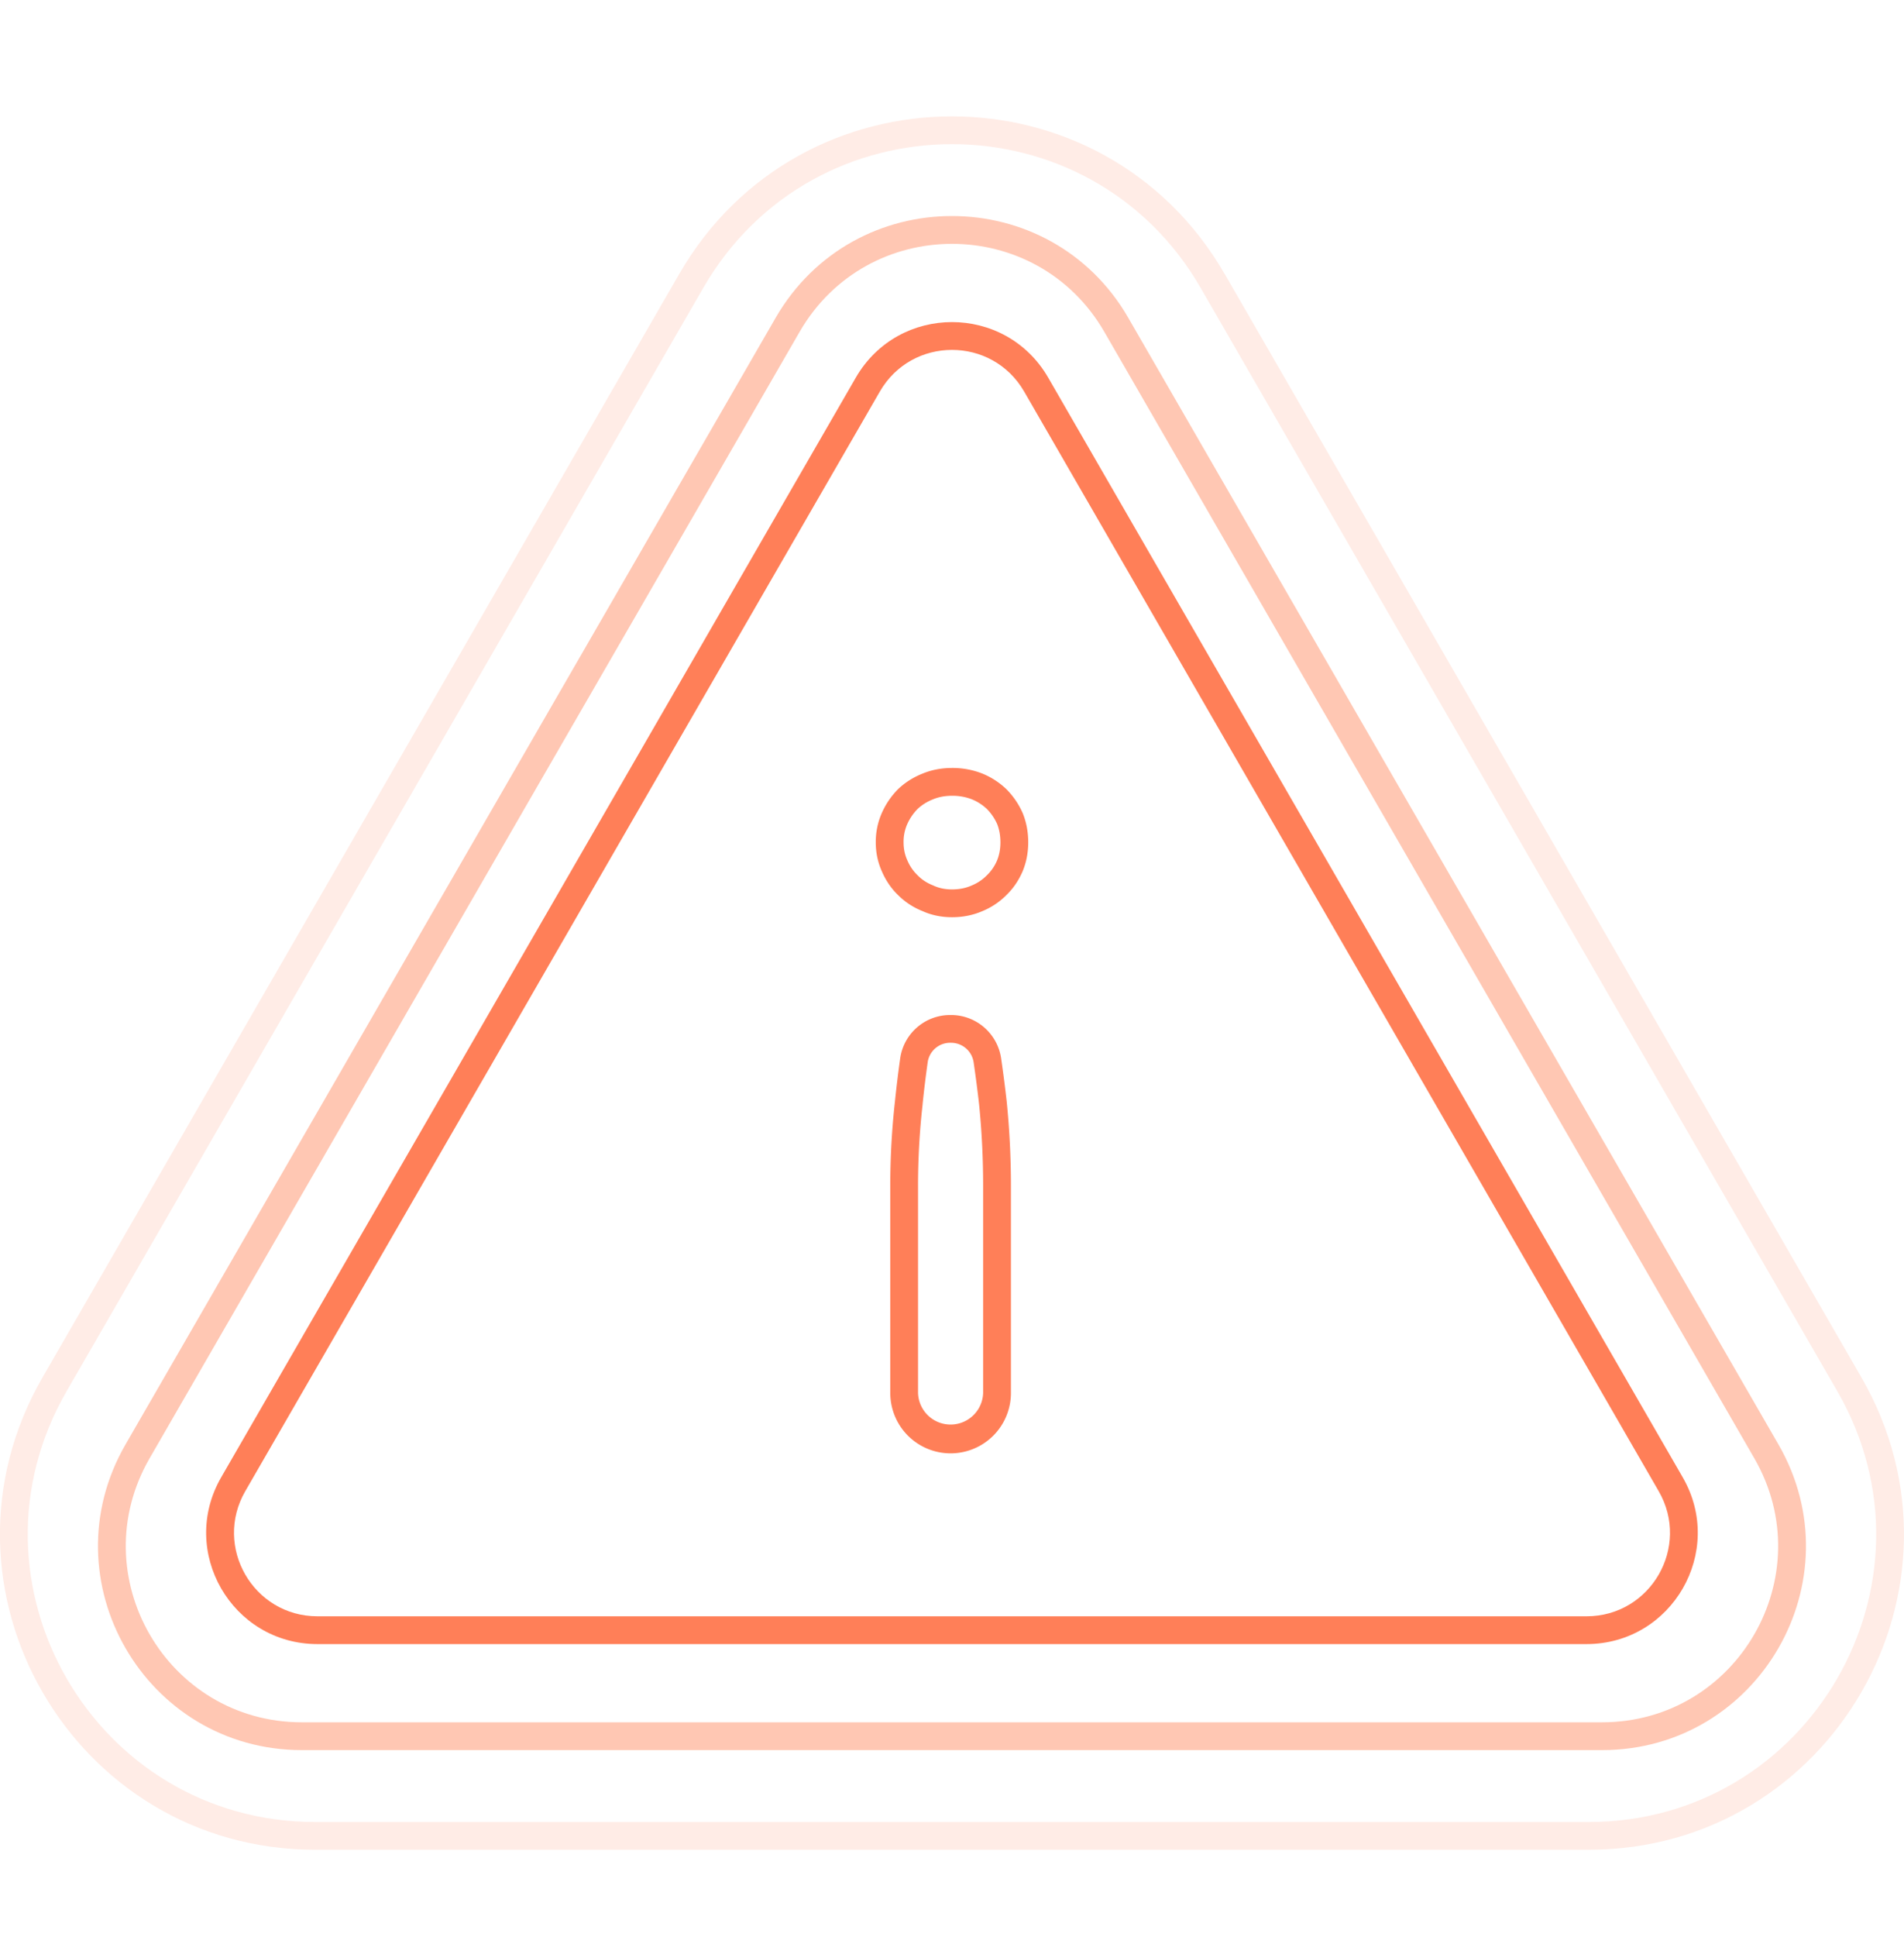 <svg xmlns="http://www.w3.org/2000/svg" width="60" height="61" fill="none"><g fill-rule="evenodd" clip-path="url(#a)" clip-rule="evenodd"><path fill="#FF7F58" d="M29.073 34.787v.005a22.87 22.87 0 0 0-.143 2.555v6.527a1.026 1.026 0 0 0 2.051 0v-6.527c0-.864-.042-1.717-.127-2.56a40.21 40.21 0 0 0-.174-1.339.72.72 0 0 0-.724-.604.714.714 0 0 0-.72.6c-.064.456-.119.902-.163 1.339v.004zm2.651-.093a40.93 40.93 0 0 0-.178-1.373 1.596 1.596 0 0 0-1.59-1.352 1.59 1.59 0 0 0-1.587 1.353c-.066.466-.121.924-.167 1.372a23.745 23.745 0 0 0-.147 2.653v6.527a1.9 1.9 0 1 0 3.802 0v-6.527c0-.894-.045-1.778-.133-2.653zm-.015-6.498c.216-.206.388-.457.516-.751.118-.285.177-.59.177-.914 0-.334-.06-.643-.177-.928a2.497 2.497 0 0 0-.516-.752 2.414 2.414 0 0 0-.751-.486 2.555 2.555 0 0 0-.958-.177c-.334 0-.643.06-.928.177-.295.118-.55.28-.767.486a2.496 2.496 0 0 0-.515.752 2.243 2.243 0 0 0-.192.928c0 .324.064.629.192.914.127.294.3.545.515.751.217.216.472.383.767.501.285.128.594.192.928.192.344 0 .663-.064.958-.192a2.29 2.29 0 0 0 .751-.5zm-2.792-2.718a1.623 1.623 0 0 0-.329.483 1.37 1.37 0 0 0-.114.57c0 .206.04.388.114.556l.003.005.002.005a1.4 1.4 0 0 0 .317.466l.007.007.007.007c.13.13.284.232.473.307l.016.007.017.008c.164.073.35.114.57.114.233 0 .433-.042.61-.119l.006-.003.007-.003c.18-.074.333-.177.467-.31l.008-.008.007-.007a1.4 1.4 0 0 0 .314-.46c.07-.171.107-.36.107-.572 0-.223-.038-.415-.105-.582a1.619 1.619 0 0 0-.323-.471 1.54 1.54 0 0 0-.47-.302 1.684 1.684 0 0 0-.628-.112c-.229 0-.423.04-.594.11l-.004.002-.005.002a1.5 1.5 0 0 0-.48.3z"/><path fill="#FF7F58" d="M52.27 46.967 32.274 12.333c-1.01-1.75-3.538-1.75-4.548 0L7.729 46.967c-1.01 1.751.253 3.94 2.275 3.94h39.992c2.022 0 3.285-2.189 2.274-3.94zM33.032 11.895c-1.347-2.334-4.717-2.334-6.064 0L6.97 46.53c-1.347 2.334.337 5.252 3.033 5.252h39.992c2.696 0 4.38-2.918 3.032-5.252L33.032 11.895z"/><path fill="#F40" fill-opacity=".3" d="M55.283 45.93 34.8 10.452c-2.134-3.696-7.468-3.696-9.602 0L4.715 45.93c-2.134 3.696.533 8.316 4.8 8.316h40.967c4.268 0 6.935-4.62 4.801-8.316zM35.558 10.014c-2.47-4.28-8.648-4.28-11.118 0L3.957 45.492c-2.471 4.28.617 9.63 5.559 9.63h40.966c4.942 0 8.03-5.35 5.56-9.63L35.557 10.014z"/><path fill="#F40" fill-opacity=".1" d="M57.898 43.817 37.833 9.063c-3.482-6.03-12.186-6.03-15.668 0L2.1 43.817c-3.482 6.03.87 13.569 7.834 13.569h40.13c6.964 0 11.316-7.538 7.834-13.569zM38.59 8.626c-3.819-6.614-13.365-6.614-17.184 0L1.342 43.38c-3.819 6.613.955 14.88 8.592 14.88h40.13c7.637 0 12.41-8.267 8.592-14.88L38.591 8.624z"/></g><defs><clipPath id="a"><path fill="#fff" d="M0 .963h60v60H0z"/></clipPath></defs></svg>